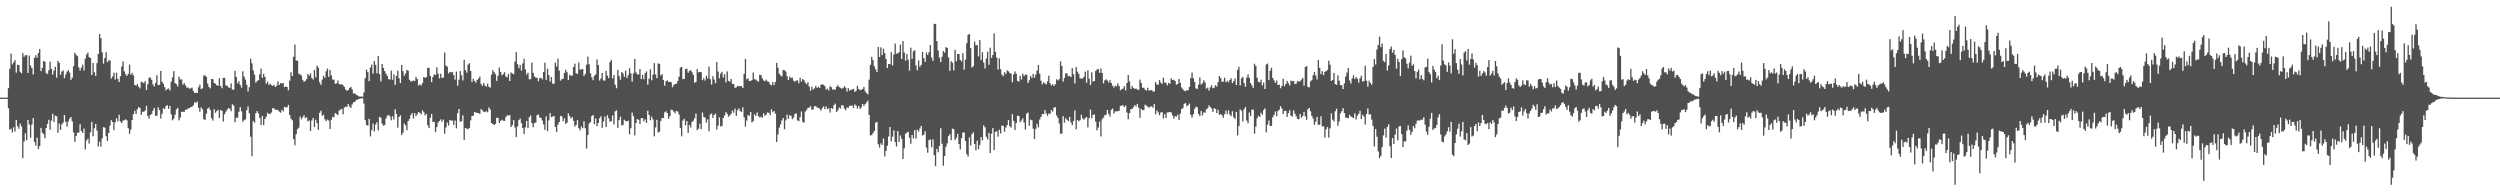 <svg xmlns="http://www.w3.org/2000/svg" width="1920" height="150"><path fill="#4f4f4f" d="M0 75h1v1H0zM1 75h1v1H1zM2 75h1v1H2zM3 75h1v1H3zM4 75h1v1H4zM5 75h1v1H5zM6 67.706h1v15.427H6zM7 52.899h1v46.706H7zM8 41.16h1v57.638H8zM9 49.471h1v52.204H9zM10 47.944h1v49.776H10zM11 46.143h1v54.919H11zM12 55.767h1v36.347H12zM13 49.722h1v47.269H13zM14 49.912h1v48.997H14zM15 55.092h1v39.817H15zM16 56.33h1v40.801H16zM17 40.8h1v80.68H17zM18 43.602h1v65.056H18zM19 42.474h1v59.869H19zM20 42.29h1v65.447H20zM21 56.005h1v36.155H21zM22 42.682h1v52.978H22zM23 50.311h1v55.505H23zM24 52.281h1v43.392H24zM25 57.202h1v33.49H25zM26 44.373h1v64.685H26zM27 42.318h1v69.59H27zM28 44.305h1v61.424H28zM29 40.7h1v73.857H29zM30 37.557h1v74.692H30zM31 54.643h1v43.584H31zM32 52.167h1v49.716H32zM33 46.859h1v56.146H33zM34 47.422h1v58.789H34zM35 56.104h1v42.259H35zM36 56.946h1v38.196H36zM37 53.936h1v38.052H37zM38 47.374h1v52.291H38zM39 52.835h1v39.805H39zM40 57.278h1v30.14H40zM41 54.224h1v39.506H41zM42 51.324h1v37.512H42zM43 59.605h1v29.68H43zM44 46.687h1v55.253H44zM45 48.308h1v46.562H45zM46 57.399h1v42.282H46zM47 54.945h1v40.54H47zM48 54.137h1v40.009H48zM49 60.061h1v28.256H49zM50 57.269h1v36.338H50zM51 54.964h1v42.33H51zM52 53.906h1v39.334H52zM53 55.719h1v35.47H53zM54 61.372h1v28.473H54zM55 59.653h1v33.63H55zM56 50.901h1v50.76H56zM57 40.498h1v68.396H57zM58 42.082h1v62.419H58zM59 43.149h1v58.821H59zM60 51.688h1v50.133H60zM61 54.238h1v41.163H61zM62 51.858h1v48.705H62zM63 49.644h1v52.474H63zM64 54.16h1v44.585H64zM65 45.058h1v69.753H65zM66 41.949h1v66.011H66zM67 40.343h1v66.136H67zM68 43.897h1v66.377H68zM69 44.536h1v57.034H69zM70 57.607h1v35.976H70zM71 48.404h1v56.315H71zM72 55.536h1v42.98H72zM73 58.264h1v36.901H73zM74 48.532h1v51.806H74zM75 41.421h1v71.083H75zM76 26.058h1v82.737H76zM77 29.35h1v83.353H77zM78 40.219h1v66.065H78zM79 48.843h1v48.826H79zM80 44.639h1v53.353H80zM81 40.091h1v64.461H81zM82 47.72h1v60.453H82zM83 46.371h1v55.786H83zM84 46.408h1v50.037H84zM85 60.297h1v31.996H85zM86 58.788h1v34.905H86zM87 55.753h1v44.244H87zM88 61.176h1v32.676H88zM89 55.84h1v34.916H89zM90 60.608h1v32.584H90zM91 62.975h1v25.143H91zM92 58.596h1v34.797H92zM93 51.107h1v43.415H93zM94 47.09h1v45.603H94zM95 54.847h1v37.434H95zM96 57.019h1v34.585H96zM97 58.408h1v33.992H97zM98 56.685h1v41.806H98zM99 49.596h1v53.246H99zM100 57.392h1v42.083H100zM101 55.895h1v36.333H101zM102 57.948h1v29.689H102zM103 65.218h1v19.892H103zM104 65.735h1v21.801H104zM105 64.613h1v19.357H105zM106 66.614h1v15.578H106zM107 67.902h1v15.042H107zM108 62.695h1v25.523H108zM109 63.284h1v22.559H109zM110 63.869h1v21.891H110zM111 62.331h1v22.614H111zM112 69.006h1v12.303H112zM113 64.666h1v24.333H113zM114 59.66h1v31.458H114zM115 59.548h1v28.718H115zM116 61.253h1v26.173H116zM117 64.835h1v20.096H117zM118 66.41h1v16.48H118zM119 63.574h1v25.324H119zM120 57.765h1v31.174H120zM121 65.314h1v17.102H121zM122 65.128h1v19.423H122zM123 54.458h1v36.635H123zM124 62.819h1v24.55H124zM125 64.288h1v18.892H125zM126 66.93h1v16.873H126zM127 69.386h1v12.126H127zM128 68.324h1v12.513H128zM129 67.941h1v15.686H129zM130 69.523h1v11.785H130zM131 62.704h1v25.058H131zM132 59.452h1v32.962H132zM133 54.616h1v36.475H133zM134 63.867h1v24.182H134zM135 64.62h1v19.355H135zM136 66.348h1v16.507H136zM137 58.832h1v33.598H137zM138 60.981h1v29.295H138zM139 61.029h1v24.873H139zM140 65.08h1v20.673H140zM141 63.794h1v22.168H141zM142 65.481h1v18.851H142zM143 67.348h1v16.887H143zM144 67.202h1v16.029H144zM145 68.072h1v15.015H145zM146 67.77h1v14.438H146zM147 67.236h1v14.829H147zM148 69.791h1v11.069H148zM149 71.455h1v6.99H149zM150 71.146h1v7.881H150zM151 71.372h1v6.59H151zM152 67.035h1v15.75H152zM153 65.046h1v20.767H153zM154 68.445h1v14.042H154zM155 67.82h1v16.18H155zM156 58.04h1v33.458H156zM157 57.864h1v34.353H157zM158 58.969h1v28.382H158zM159 64.14h1v19.293H159zM160 66.717h1v15.864H160zM161 67.822h1v16.768H161zM162 60.626h1v30.224H162zM163 60.816h1v31.811H163zM164 63.753h1v20.178H164zM165 64.366h1v22.213H165zM166 65.412h1v19.975H166zM167 65.993h1v18.334H167zM168 60.21h1v30.428H168zM169 65.964h1v18.565H169zM170 67.799h1v17.354H170zM171 59.789h1v33.541H171zM172 59.759h1v27.981H172zM173 65.627h1v20.192H173zM174 65.735h1v18.43H174zM175 67.104h1v15.857H175zM176 67.557h1v16.013H176zM177 64.009h1v21.444H177zM178 68.687h1v11.465H178zM179 68.935h1v12.154H179zM180 54.362h1v39.558H180zM181 59.145h1v31.389H181zM182 64h1v26.338H182zM183 62.354h1v23.454H183zM184 65.208h1v17.098H184zM185 67.316h1v18.196H185zM186 54.739h1v38.686H186zM187 58.85h1v33.472H187zM188 61.118h1v30.533H188zM189 65.06h1v19.609H189zM190 70.242h1v11.467H190zM191 66.9h1v20.108H191zM192 45.058h1v59.945H192zM193 48.635h1v71.353H193zM194 54h1v38.856H194zM195 57.351h1v36.938H195zM196 63.421h1v23.568H196zM197 62.331h1v22.964H197zM198 61.53h1v25.555H198zM199 57.056h1v33.488H199zM200 52.739h1v43.223H200zM201 59.731h1v29.274H201zM202 56.731h1v39.245H202zM203 59.019h1v32.41H203zM204 64.277h1v25.404H204zM205 62.629h1v24.005H205zM206 65.163h1v22.465H206zM207 64.199h1v23.14H207zM208 65.371h1v21.117H208zM209 66.021h1v17.038H209zM210 65.149h1v18.128H210zM211 66.886h1v17.42H211zM212 65.79h1v18.489H212zM213 62.569h1v22.101H213zM214 65.261h1v20.435H214zM215 63.799h1v22.742H215zM216 64.103h1v20.199H216zM217 63.787h1v21.801H217zM218 66.882h1v15.241H218zM219 66.376h1v16.081H219zM220 66.811h1v15.55H220zM221 69.303h1v11.273H221zM222 61.931h1v26.384H222zM223 55.524h1v35.617H223zM224 58.434h1v33.912H224zM225 43.559h1v63.28H225zM226 34.232h1v77.37H226zM227 46.436h1v56.558H227zM228 46.523h1v52.648H228zM229 56.667h1v41.417H229zM230 57.179h1v32.36H230zM231 58.07h1v33.557H231zM232 61.317h1v28.803H232zM233 62.954h1v25.537H233zM234 62.178h1v28.547H234zM235 60.814h1v29.316H235zM236 56.756h1v36.425H236zM237 58.17h1v34.356H237zM238 56.442h1v44.198H238zM239 59.93h1v32.635H239zM240 61.07h1v29.499H240zM241 53.753h1v43.729H241zM242 59.356h1v32.536H242zM243 50.414h1v44.06H243zM244 51.91h1v47.803H244zM245 63.238h1v23.399H245zM246 65.254h1v19.762H246zM247 61.134h1v27.796H247zM248 58.237h1v29.863H248zM249 59.772h1v31.877H249zM250 54.744h1v38.297H250zM251 52.645h1v39.192H251zM252 59.07h1v33.525H252zM253 53.705h1v45.379H253zM254 57.891h1v34.063H254zM255 61.054h1v28.702H255zM256 61.173h1v28.906H256zM257 64.284h1v22.531H257zM258 64.055h1v23.495H258zM259 61.812h1v26.548H259zM260 64.428h1v20.563H260zM261 65.018h1v19.171H261zM262 64.487h1v19.169H262zM263 65.552h1v22.264H263zM264 66.817h1v15.795H264zM265 68.804h1v13.138H265zM266 69.711h1v12.408H266zM267 69.074h1v10.849H267zM268 67.598h1v14.223H268zM269 66.673h1v16.283H269zM270 68.678h1v11.508H270zM271 71.832h1v6.77H271zM272 71.748h1v6.553H272zM273 72.672h1v4.298H273zM274 73.267h1v3.282H274zM275 73.924h1v2.115H275zM276 74.313h1v1.408H276zM277 74.032h1v1.508H277zM278 74.3h1v1.204H278zM279 70.999h1v8.588H279zM280 60.1h1v32.213H280zM281 53.497h1v42.531H281zM282 55.389h1v41.071H282zM283 62.29h1v28.988H283zM284 51.86h1v52.875H284zM285 49.633h1v50.423H285zM286 56.525h1v38.425H286zM287 46.875h1v54.04H287zM288 49.78h1v45.99H288zM289 56.314h1v37.601H289zM290 43.066h1v57.104H290zM291 56.9h1v32.872H291zM292 62.496h1v27.979H292zM293 49.226h1v45.756H293zM294 52.142h1v44.344H294zM295 54.636h1v41.353H295zM296 56.701h1v34.223H296zM297 58.319h1v30.41H297zM298 60.761h1v27.626H298zM299 61.139h1v28.244H299zM300 54.229h1v38.128H300zM301 61.267h1v27.951H301zM302 57.14h1v34.603H302zM303 65.302h1v18.588H303zM304 58.305h1v29.167H304zM305 54.234h1v43.79H305zM306 60.095h1v29.776H306zM307 63.753h1v24.813H307zM308 49.901h1v53.861H308zM309 54.613h1v47.395H309zM310 58.207h1v36.693H310zM311 56.417h1v39.902H311zM312 53.716h1v46.317H312zM313 54.272h1v38.723H313zM314 61.29h1v30.135H314zM315 62.501h1v25.903H315zM316 62.405h1v24.427H316zM317 61.75h1v29.236H317zM318 62.279h1v24.55H318zM319 59.065h1v30.105H319zM320 60.754h1v26.917H320zM321 65.712h1v20.316H321zM322 64.719h1v22.007H322zM323 65.643h1v22.22H323zM324 63.693h1v21.021H324zM325 59.12h1v27.098H325zM326 59.814h1v28.858H326zM327 59.228h1v28.272H327zM328 52.153h1v44.076H328zM329 52.032h1v46.39H329zM330 58.321h1v32.097H330zM331 63.05h1v24.507H331zM332 59.127h1v34.507H332zM333 57.072h1v36.395H333zM334 57.6h1v43.868H334zM335 51.627h1v46.008H335zM336 56.552h1v37.61H336zM337 60.143h1v32.795H337zM338 56.582h1v35.127H338zM339 59.898h1v33.607H339zM340 59.557h1v32.273H340zM341 40.324h1v62.364H341zM342 50.333h1v47.613H342zM343 51.212h1v42.845H343zM344 56.417h1v39.947H344zM345 55.252h1v36.869H345zM346 55.664h1v36.933H346zM347 55.259h1v37.356H347zM348 57.637h1v38.421H348zM349 61.109h1v31.392H349zM350 55.005h1v43.598H350zM351 65.797h1v21.158H351zM352 61.178h1v22.525H352zM353 54.524h1v39.039H353zM354 57.788h1v35.315H354zM355 61.777h1v26.846H355zM356 45.907h1v61.522H356zM357 53.863h1v44.445H357zM358 55.843h1v43.033H358zM359 49.608h1v49.673H359zM360 48.53h1v49.725H360zM361 54.54h1v37.947H361zM362 63.023h1v26.086H362zM363 60.411h1v28.494H363zM364 62.224h1v23.822H364zM365 63.492h1v22.971H365zM366 61.402h1v25.347H366zM367 60.338h1v26.468H367zM368 58.818h1v28.803H368zM369 64.49h1v19.249H369zM370 65.971h1v18.824H370zM371 63.675h1v22.186H371zM372 65.698h1v20.419H372zM373 66.605h1v18.721H373zM374 64.243h1v22.046H374zM375 66.545h1v15.912H375zM376 67.275h1v16.802H376zM377 57.406h1v37.057H377zM378 53.842h1v41.366H378zM379 55.426h1v40.579H379zM380 56.902h1v38.29H380zM381 62.086h1v28.38H381zM382 58.161h1v32.348H382zM383 51.89h1v42.506H383zM384 55.307h1v37.473H384zM385 57.88h1v34.056H385zM386 56.868h1v35.88H386zM387 55.483h1v37.384H387zM388 58.676h1v31.328H388zM389 59.441h1v29.107H389zM390 56.733h1v32.06H390zM391 62.215h1v26.201H391zM392 55.666h1v41.895H392zM393 56.44h1v39.638H393zM394 56.994h1v35.283H394zM395 47.314h1v50.558H395zM396 40.013h1v65.31H396zM397 49.244h1v47.89H397zM398 52.451h1v39.833H398zM399 49.883h1v41.151H399zM400 54.288h1v40.396H400zM401 48.683h1v49.599H401zM402 45.11h1v57.858H402zM403 53.286h1v44.511H403zM404 57.216h1v35.681H404zM405 55.865h1v42.6H405zM406 60.899h1v29.206H406zM407 60.825h1v27.915H407zM408 48.022h1v46.562H408zM409 55.939h1v41.751H409zM410 58.727h1v35.898H410zM411 59.619h1v34.39H411zM412 59.768h1v28.65H412zM413 62.384h1v25.537H413zM414 60.059h1v30.163H414zM415 59.761h1v30.831H415zM416 60.96h1v31.55H416zM417 55.291h1v40.279H417zM418 48.104h1v51.627H418zM419 61.338h1v28.041H419zM420 52.76h1v48.048H420zM421 57.651h1v34.868H421zM422 62.7h1v24.17H422zM423 59.184h1v30.893H423zM424 64.247h1v25.315H424zM425 64.318h1v24.662H425zM426 48.029h1v49.455H426zM427 51.07h1v50.213H427zM428 45.026h1v50.65H428zM429 54.213h1v39.506H429zM430 61.894h1v27.139H430zM431 60.766h1v28.631H431zM432 60.457h1v32.687H432zM433 55.971h1v34.958H433zM434 53.551h1v41.595H434zM435 55.476h1v38.743H435zM436 61.375h1v25.72H436zM437 57.433h1v31.703H437zM438 58.054h1v32.914H438zM439 58.038h1v31.913H439zM440 51.512h1v41.314H440zM441 48.91h1v48.297H441zM442 56.211h1v39.757H442zM443 56.845h1v35.454H443zM444 48.017h1v50.449H444zM445 53.558h1v46.606H445zM446 53.188h1v43.973H446zM447 52.993h1v45.459H447zM448 58.363h1v34.745H448zM449 56.77h1v41.742H449zM450 49.734h1v64.372H450zM451 43.494h1v60.254H451zM452 49.31h1v45.612H452zM453 56.332h1v37.471H453zM454 59.377h1v29.874H454zM455 61.642h1v26.603H455zM456 58.189h1v37.196H456zM457 57.204h1v33.841H457zM458 45.621h1v51.279H458zM459 49.924h1v44.559H459zM460 61.864h1v28.986H460zM461 60.267h1v29.1H461zM462 56.049h1v42.142H462zM463 61.752h1v31.534H463zM464 61.94h1v27.604H464zM465 54.433h1v43.168H465zM466 58.097h1v30.428H466zM467 59.99h1v30.785H467zM468 47.69h1v45.944H468zM469 45.975h1v46.967H469zM470 60.258h1v28.309H470zM471 57.58h1v37.97H471zM472 65.105h1v20.41H472zM473 67.77h1v16.99H473zM474 53.645h1v44.5H474zM475 58.271h1v34.001H475zM476 61.256h1v28.288H476zM477 55.296h1v41.041H477zM478 56.438h1v39.508H478zM479 59.049h1v32.966H479zM480 54.215h1v38.807H480zM481 60.015h1v33.172H481zM482 57.749h1v34.999H482zM483 52.386h1v50.73H483zM484 56.342h1v42.099H484zM485 62.656h1v23.825H485zM486 56.378h1v32.888H486zM487 45.229h1v58.686H487zM488 55.611h1v38.849H488zM489 57.113h1v34.335H489zM490 57.17h1v34.816H490zM491 53.057h1v42.172H491zM492 60.732h1v30.041H492zM493 57.571h1v33.101H493zM494 60.848h1v32.383H494zM495 56.181h1v35.541H495zM496 54.762h1v39.652H496zM497 65h1v20.041H497zM498 60.303h1v27.958H498zM499 53.151h1v39.164H499zM500 61.636h1v27.974H500zM501 57.289h1v34.374H501zM502 48.505h1v56.228H502zM503 57.209h1v40.684H503zM504 60.013h1v32.042H504zM505 48.676h1v53.136H505zM506 49.063h1v52.09H506zM507 57.96h1v34.921H507zM508 56.946h1v33.628H508zM509 61.496h1v29.181H509zM510 65.797h1v20.526H510zM511 62.414h1v23.097H511zM512 61.674h1v25.164H512zM513 62.965h1v28.27H513zM514 62.725h1v26.466H514zM515 63.251h1v20.948H515zM516 66.973h1v17.556H516zM517 65.305h1v20.526H517zM518 64.407h1v22.625H518zM519 64.371h1v20.758H519zM520 62.322h1v23.342H520zM521 58.907h1v29.071H521zM522 51.906h1v46.336H522zM523 51.462h1v53.264H523zM524 60.798h1v31.849H524zM525 60.548h1v30.687H525zM526 53.069h1v43.204H526zM527 52.732h1v40.295H527zM528 55.884h1v46.141H528zM529 54.552h1v41.472H529zM530 53.817h1v44.136H530zM531 55.492h1v38.21H531zM532 57.424h1v35.322H532zM533 63.526h1v27.368H533zM534 62.947h1v24.26H534zM535 53.02h1v46.976H535zM536 55.563h1v43.255H536zM537 55.193h1v39.778H537zM538 55.401h1v43.765H538zM539 61.606h1v24.795H539zM540 60.049h1v29.709H540zM541 61.858h1v28.464H541zM542 58.173h1v36.056H542zM543 60.187h1v31.531H543zM544 51.086h1v49.673H544zM545 60.846h1v27.137H545zM546 64.925h1v22.193H546zM547 58.482h1v32.097H547zM548 61.059h1v27.242H548zM549 63.835h1v23.477H549zM550 47.557h1v52.003H550zM551 54.955h1v41.547H551zM552 60.233h1v29.954H552zM553 56.57h1v40.552H553zM554 55.112h1v41.529H554zM555 59.544h1v31.012H555zM556 57.001h1v31.721H556zM557 63.35h1v22.79H557zM558 54.817h1v32.57H558zM559 62.105h1v27.498H559zM560 62.72h1v25.988H560zM561 60.656h1v26.853H561zM562 64.426h1v20.488H562zM563 64.545h1v22.042H563zM564 67.49h1v15.937H564zM565 67.065h1v21.969H565zM566 65.788h1v18.773H566zM567 66.357h1v16.876H567zM568 66.119h1v19.194H568zM569 66.225h1v19.677H569zM570 67.589h1v14.898H570zM571 56.662h1v33.522H571zM572 45.204h1v51.991H572zM573 60.862h1v31.666H573zM574 60.162h1v28.13H574zM575 62.162h1v26.938H575zM576 62.251h1v23.811H576zM577 61.475h1v32.593H577zM578 55.698h1v37.283H578zM579 60.757h1v27.089H579zM580 61.196h1v27.725H580zM581 62.05h1v24.36H581zM582 62.764h1v26.443H582zM583 57.365h1v32.911H583zM584 57.729h1v31.918H584zM585 60.189h1v30.224H585zM586 61.794h1v25.189H586zM587 62.338h1v26.585H587zM588 61.21h1v26.814H588zM589 62.579h1v23.811H589zM590 62.938h1v23.703H590zM591 64.803h1v23.612H591zM592 65.522h1v18.492H592zM593 62.988h1v23.241H593zM594 65.325h1v19.904H594zM595 62.865h1v24.45H595zM596 48.28h1v60.838H596zM597 52.039h1v51.165H597zM598 56.58h1v41.433H598zM599 57.919h1v37.578H599zM600 58.662h1v33.818H600zM601 53.773h1v36.83H601zM602 53.893h1v45.374H602zM603 54.922h1v37.562H603zM604 58.58h1v29.469H604zM605 61.418h1v29.908H605zM606 58.701h1v29.757H606zM607 59.935h1v29.059H607zM608 59.523h1v31.964H608zM609 61.956h1v28.352H609zM610 62.686h1v24.921H610zM611 61.949h1v25.068H611zM612 61.709h1v30.742H612zM613 63.938h1v29.16H613zM614 59.711h1v30.295H614zM615 62.666h1v22.925H615zM616 60.667h1v32.815H616zM617 61.642h1v32.669H617zM618 63.565h1v22.106H618zM619 64.655h1v19.751H619zM620 63.171h1v19.725H620zM621 66.518h1v16.068H621zM622 69.624h1v11.952H622zM623 66.534h1v17.713H623zM624 68.82h1v15.267H624zM625 67.841h1v13.832H625zM626 65.966h1v15.553H626zM627 67.513h1v15.081H627zM628 66.582h1v16.242H628zM629 67.589h1v15.905H629zM630 65.067h1v19.94H630zM631 64.744h1v18.46H631zM632 65.151h1v16.503H632zM633 66.126h1v17.748H633zM634 68.804h1v12.923H634zM635 68.042h1v15.841H635zM636 69.47h1v13.66H636zM637 66.275h1v20.174H637zM638 67.026h1v15.919H638zM639 68.79h1v14.795H639zM640 68.662h1v12.06H640zM641 68.736h1v10.81H641zM642 66.531h1v19.529H642zM643 65.54h1v19.149H643zM644 66.891h1v15.681H644zM645 67.415h1v15.924H645zM646 68.115h1v12.646H646zM647 67.71h1v13.41H647zM648 66.229h1v17.192H648zM649 67.3h1v17.402H649zM650 70.361h1v12.193H650zM651 67.662h1v15.193H651zM652 69.592h1v11.593H652zM653 68.971h1v12.38H653zM654 68.729h1v12.218H654zM655 68.207h1v14.724H655zM656 70.546h1v9.638H656zM657 69.674h1v11.488H657zM658 65.9h1v17.45H658zM659 68.326h1v13.017H659zM660 69.232h1v14.367H660zM661 68.946h1v13.543H661zM662 68.392h1v11.408H662zM663 66.767h1v14.669H663zM664 70.077h1v9.86H664zM665 71.521h1v7.16H665zM666 72.514h1v4.809H666zM667 61.203h1v27.073H667zM668 49.812h1v54.273H668zM669 43.689h1v60.009H669zM670 46.257h1v56.006H670zM671 50.896h1v49.675H671zM672 53.185h1v41.142H672zM673 55.389h1v38.139H673zM674 36.099h1v74.662H674zM675 43.794h1v69.492H675zM676 36.404h1v73.651H676zM677 42.35h1v68.963H677zM678 37.349h1v69.036H678zM679 40.821h1v79.302H679zM680 45.337h1v70.458H680zM681 52.222h1v59.723H681zM682 49.159h1v55.633H682zM683 49.329h1v48.183H683zM684 40.031h1v68.528H684zM685 50.249h1v54.699H685zM686 41.917h1v58.233H686zM687 33.497h1v75.621H687zM688 41.235h1v71.305H688zM689 41.011h1v59.62H689zM690 40.134h1v68.901H690zM691 34.248h1v69.814H691zM692 45.259h1v61.328H692zM693 31.492h1v90.668H693zM694 40.338h1v73.562H694zM695 46.571h1v56.203H695zM696 41.492h1v60.325H696zM697 45.875h1v55.289H697zM698 54.215h1v51.632H698zM699 36.614h1v73.772H699zM700 45.147h1v58.54H700zM701 39.455h1v66.885H701zM702 38.507h1v61.458H702zM703 50.244h1v56.276H703zM704 53.973h1v45.658H704zM705 46.41h1v54.653H705zM706 51.281h1v47.501H706zM707 49.839h1v46.937H707zM708 39.857h1v64.179H708zM709 44.643h1v58.782H709zM710 47.479h1v53.321H710zM711 40.233h1v73.136H711zM712 42.208h1v75.084H712zM713 40.084h1v67.535H713zM714 34.625h1v72.472H714zM715 44.142h1v68.952H715zM716 46.779h1v60.32H716zM717 18.224h1v100.973H717zM718 18.505h1v109.094H718zM719 31.615h1v82.767H719zM720 38.683h1v78.256H720zM721 44.186h1v68.016H721zM722 47.71h1v50.723H722zM723 43.556h1v66.876H723zM724 39.178h1v88.128H724zM725 40.418h1v79.384H725zM726 36.143h1v76.61H726zM727 36.85h1v73.234H727zM728 44.087h1v60.481H728zM729 54.444h1v48.631H729zM730 47.024h1v60.632H730zM731 48.138h1v50.623H731zM732 54.002h1v45.28H732zM733 38.221h1v69.409H733zM734 47.028h1v58.844H734zM735 41.476h1v61.224H735zM736 41.531h1v69.107H736zM737 46.088h1v68.712H737zM738 47.198h1v58.986H738zM739 40.805h1v61.087H739zM740 53.49h1v48.199H740zM741 45.774h1v62.445H741zM742 33.202h1v85.26H742zM743 26.795h1v93.445H743zM744 26.065h1v79.446H744zM745 36.969h1v74.804H745zM746 51.931h1v51.074H746zM747 50.901h1v50.678H747zM748 31.883h1v78.695H748zM749 34.836h1v80.627H749zM750 34.568h1v73.461H750zM751 43.325h1v71.369H751zM752 30.65h1v80.654H752zM753 46.117h1v59.146H753zM754 40.16h1v67.608H754zM755 48.029h1v48.16H755zM756 52.597h1v45.207H756zM757 44.888h1v60.153H757zM758 39.679h1v67.377H758zM759 49.75h1v52.298H759zM760 36.598h1v80.934H760zM761 44.449h1v58.247H761zM762 42.222h1v56.155H762zM763 25.628h1v89.613H763zM764 39.729h1v61.62H764zM765 44.174h1v56.512H765zM766 53.38h1v51.595H766zM767 44.817h1v54.843H767zM768 53.105h1v49.373H768zM769 57.232h1v39.171H769zM770 58.514h1v38.146H770zM771 55.465h1v45.761H771zM772 56.948h1v41.051H772zM773 54.044h1v42.042H773zM774 54.762h1v37.434H774zM775 55.916h1v40.991H775zM776 56.593h1v41.424H776zM777 63.174h1v24.555H777zM778 57.113h1v35.763H778zM779 54.829h1v44.949H779zM780 56.662h1v37.926H780zM781 62.103h1v26.77H781zM782 62.75h1v26.276H782zM783 58.255h1v35.564H783zM784 61.029h1v31.518H784zM785 56.637h1v34.198H785zM786 58.438h1v35.617H786zM787 57.225h1v42.273H787zM788 57.465h1v29.883H788zM789 63.787h1v22.589H789zM790 61.718h1v34.793H790zM791 58.369h1v33.495H791zM792 59.953h1v32.412H792zM793 56.74h1v42.019H793zM794 59.702h1v47.176H794zM795 57.2h1v41.733H795zM796 54.174h1v40.826H796zM797 49.919h1v47.869H797zM798 56.628h1v35.159H798zM799 61.956h1v27.858H799zM800 64.842h1v22.783H800zM801 63.123h1v24.491H801zM802 64.142h1v20.382H802zM803 64.796h1v22.342H803zM804 62.517h1v26.4H804zM805 58.106h1v29.059H805zM806 64.021h1v23.449H806zM807 65.565h1v18.851H807zM808 64.684h1v21.032H808zM809 66.01h1v16.615H809zM810 64.632h1v17.681H810zM811 60.924h1v27.782H811zM812 61.789h1v28.666H812zM813 60.759h1v34.015H813zM814 47.127h1v55.463H814zM815 50.624h1v52.104H815zM816 62.622h1v26.615H816zM817 59.743h1v34.434H817zM818 56.207h1v34.605H818zM819 56.529h1v35.502H819zM820 58.635h1v34.379H820zM821 58.232h1v31.55H821zM822 59.221h1v34.82H822zM823 52.279h1v43.937H823zM824 56.978h1v35.953H824zM825 64.105h1v20.783H825zM826 51.482h1v47.919H826zM827 55.051h1v37.102H827zM828 56.715h1v36.45H828zM829 60.095h1v32.227H829zM830 60.379h1v27.791H830zM831 60.274h1v30.616H831zM832 58.974h1v32.987H832zM833 55.046h1v35.605H833zM834 63.604h1v26.194H834zM835 54.021h1v43.852H835zM836 60.434h1v30.385H836zM837 65.263h1v18.901H837zM838 55.492h1v35.404H838zM839 62.688h1v25.541H839zM840 62.203h1v25.683H840zM841 54.515h1v38.949H841zM842 53.421h1v46.686H842zM843 52.986h1v45.022H843zM844 55.909h1v37.425H844zM845 52.602h1v52.216H845zM846 56.039h1v35.518H846zM847 64.048h1v26.278H847zM848 61.684h1v26.871H848zM849 60.862h1v27.095H849zM850 61.89h1v22.543H850zM851 63.467h1v23.951H851zM852 61.597h1v27.977H852zM853 63.812h1v20.467H853zM854 65.799h1v17.604H854zM855 67.259h1v20.007H855zM856 65.746h1v19.851H856zM857 66.417h1v19.107H857zM858 64.021h1v21.403H858zM859 66.069h1v18.979H859zM860 69.319h1v12.147H860zM861 68.516h1v12.559H861zM862 67.987h1v12.907H862zM863 66.213h1v16.162H863zM864 69.434h1v11.602H864zM865 63.762h1v22.644H865zM866 57.525h1v34.056H866zM867 62.512h1v24.356H867zM868 68.307h1v15.642H868zM869 66.055h1v17.578H869zM870 67.582h1v14.791H870zM871 68.241h1v12.467H871zM872 67.95h1v13.802H872zM873 68.811h1v10.975H873zM874 68.978h1v13.733H874zM875 61.123h1v29.38H875zM876 63.721h1v19.831H876zM877 67.41h1v17.283H877zM878 67.348h1v17.073H878zM879 68.921h1v11.398H879zM880 69.605h1v11.54H880zM881 67.381h1v14.605H881zM882 69.5h1v13.28H882zM883 69.37h1v12.323H883zM884 69.109h1v12.639H884zM885 70.29h1v12.445H885zM886 70.287h1v9.645H886zM887 63.039h1v24.765H887zM888 64.902h1v19.904H888zM889 65.016h1v21.328H889zM890 61.514h1v26.99H890zM891 63.329h1v23.092H891zM892 64.355h1v21.749H892zM893 59.576h1v31.373H893zM894 63.334h1v24.367H894zM895 63.682h1v26.967H895zM896 65.54h1v20.815H896zM897 63.618h1v22.644H897zM898 64.357h1v21.65H898zM899 60.125h1v26.23H899zM900 61.45h1v27.24H900zM901 61.228h1v29.851H901zM902 62.256h1v26.954H902zM903 64.984h1v24.688H903zM904 64.476h1v23.575H904zM905 60.603h1v31.607H905zM906 63.634h1v23.685H906zM907 67.17h1v16.606H907zM908 68.486h1v14.566H908zM909 69.704h1v9.911H909zM910 70.111h1v9.071H910zM911 69.189h1v12.442H911zM912 69.395h1v11.35H912zM913 66.749h1v12.879H913zM914 59.96h1v28.254H914zM915 55.676h1v34.642H915zM916 60.075h1v27.729H916zM917 62.968h1v20.748H917zM918 67.795h1v14.141H918zM919 68.427h1v14.008H919zM920 64.993h1v22.543H920zM921 59.45h1v29.682H921zM922 64.874h1v20.346H922zM923 63.94h1v24.706H923zM924 61.679h1v24.63H924zM925 63.297h1v23.301H925zM926 68.047h1v15.979H926zM927 67.294h1v15.924H927zM928 69.603h1v11.291H928zM929 67.053h1v15.177H929zM930 65.524h1v17.794H930zM931 67.756h1v18.144H931zM932 67.31h1v15.77H932zM933 65.364h1v18.322H933zM934 66.438h1v20.417H934zM935 63.048h1v21.291H935zM936 58.36h1v29.837H936zM937 59.992h1v27.553H937zM938 62.789h1v25.743H938zM939 62.579h1v27.849H939zM940 59.697h1v28.064H940zM941 63.199h1v21.666H941zM942 62.061h1v25.615H942zM943 63.197h1v21.566H943zM944 61.496h1v26.45H944zM945 60.107h1v29.055H945zM946 63.796h1v21.632H946zM947 62.32h1v27.764H947zM948 60.271h1v31.08H948zM949 65.284h1v20.696H949zM950 53.602h1v50.46H950zM951 51.302h1v45.548H951zM952 65.648h1v18.441H952zM953 60.168h1v24.912H953zM954 59.093h1v34.193H954zM955 63.796h1v20.126H955zM956 66.664h1v15.562H956zM957 59.649h1v32.976H957zM958 57.124h1v37.608H958zM959 59.834h1v26.617H959zM960 63.73h1v25.415H960zM961 65.568h1v18.682H961zM962 67.49h1v16.75H962zM963 49.015h1v53.642H963zM964 50.743h1v46.487H964zM965 59.626h1v31.268H965zM966 62.805h1v26.104H966zM967 63.229h1v26.603H967zM968 61.198h1v25.367H968zM969 65.611h1v22.499H969zM970 63.462h1v21.089H970zM971 68.365h1v14.852H971zM972 49.585h1v52.097H972zM973 48.814h1v46.926H973zM974 61.482h1v31.083H974zM975 54.293h1v42.367H975zM976 52.08h1v44.614H976zM977 59.8h1v30.327H977zM978 61.734h1v26.523H978zM979 63.634h1v21.948H979zM980 61.787h1v27.404H980zM981 65.206h1v20.023H981zM982 65.005h1v19.226H982zM983 67.722h1v13.914H983zM984 65.973h1v17.407H984zM985 60.516h1v27.038H985zM986 66.195h1v18.949H986zM987 64.462h1v20.682H987zM988 62.105h1v27.725H988zM989 63.913h1v22.95H989zM990 65.648h1v19H990zM991 61.91h1v26.947H991zM992 62.421h1v27.059H992zM993 62.231h1v22.568H993zM994 64.588h1v22.749H994zM995 64.279h1v24.992H995zM996 62.164h1v29.114H996zM997 62.725h1v28.915H997zM998 62.395h1v25.15H998zM999 61.125h1v29.171H999zM1000 59.85h1v29.231H1000zM1001 65.703h1v20.224H1001zM1002 51.471h1v37.91H1002zM1003 50.674h1v41.357H1003zM1004 66.689h1v17.18H1004zM1005 67.12h1v15.821H1005zM1006 62.498h1v23.021H1006zM1007 61.576h1v27.469H1007zM1008 57.85h1v33.186H1008zM1009 55.314h1v40.54H1009zM1010 57.962h1v35.454H1010zM1011 61.015h1v28.718H1011zM1012 46.163h1v49.748H1012zM1013 52.091h1v43.635H1013zM1014 56.941h1v32.337H1014zM1015 54.62h1v42.499H1015zM1016 57.751h1v39.236H1016zM1017 55.209h1v50.446H1017zM1018 54.609h1v44.743H1018zM1019 53.714h1v43.836H1019zM1020 46.593h1v59.133H1020zM1021 49.651h1v48.981H1021zM1022 62.196h1v24.818H1022zM1023 61.459h1v30.426H1023zM1024 56.085h1v37.274H1024zM1025 64.593h1v20.863H1025zM1026 65.142h1v18.359H1026zM1027 57.827h1v38.739H1027zM1028 61.972h1v31.248H1028zM1029 65.309h1v21.719H1029zM1030 65.479h1v19.87H1030zM1031 68.397h1v14.594H1031zM1032 64.002h1v22.811H1032zM1033 58.841h1v31.483H1033zM1034 55.682h1v34.765H1034zM1035 52.21h1v38.599H1035zM1036 61.798h1v26.354H1036zM1037 64.096h1v25.39H1037zM1038 60.217h1v29.794H1038zM1039 57.848h1v32.85H1039zM1040 60.713h1v26.333H1040zM1041 59.081h1v32.733H1041zM1042 60.496h1v28.313H1042zM1043 63.467h1v23.923H1043zM1044 60.093h1v24.987H1044zM1045 58.237h1v33.209H1045zM1046 62.535h1v25.683H1046zM1047 62.434h1v27.075H1047zM1048 50.436h1v45.283H1048zM1049 61.91h1v25.683H1049zM1050 66.575h1v16.718H1050zM1051 61.935h1v25.958H1051zM1052 63.714h1v24.079H1052zM1053 65.099h1v26.83H1053zM1054 51.416h1v45.26H1054zM1055 45.255h1v67.249H1055zM1056 49.601h1v49.474H1056zM1057 37.944h1v67.02H1057zM1058 34.497h1v81.753H1058zM1059 28.033h1v93.42H1059zM1060 36.214h1v83.504H1060zM1061 33.49h1v79.535H1061zM1062 46.694h1v57.267H1062zM1063 47.742h1v51.032H1063zM1064 41.48h1v64.264H1064zM1065 54.126h1v43.408H1065zM1066 50.237h1v45.276H1066zM1067 37.66h1v74.678H1067zM1068 35.747h1v85.594H1068zM1069 40.501h1v65.514H1069zM1070 38.244h1v72.277H1070zM1071 42.197h1v61.099H1071zM1072 52.684h1v46.033H1072zM1073 45.103h1v62.671H1073zM1074 47.575h1v49.517H1074zM1075 58.434h1v38.286H1075zM1076 45.428h1v57.585H1076zM1077 38.718h1v74.225H1077zM1078 44.014h1v64.562H1078zM1079 44.724h1v63.861H1079zM1080 48.944h1v51.38H1080zM1081 52.51h1v43.779H1081zM1082 48.129h1v51.568H1082zM1083 42.755h1v60.838H1083zM1084 50.535h1v50.739H1084zM1085 49.425h1v47.37H1085zM1086 54.579h1v43.941H1086zM1087 60.205h1v34.933H1087zM1088 55.119h1v37.503H1088zM1089 53.4h1v39.068H1089zM1090 60.933h1v31.659H1090zM1091 57.69h1v34.191H1091zM1092 60.546h1v31.314H1092zM1093 61.642h1v28.389H1093zM1094 51.766h1v43.93H1094zM1095 51.402h1v49.7H1095zM1096 45.01h1v58.508H1096zM1097 55.364h1v42H1097zM1098 56.985h1v34.227H1098zM1099 63.316h1v23.44H1099zM1100 50.624h1v49.22H1100zM1101 53.416h1v45.221H1101zM1102 55.309h1v42.939H1102zM1103 60.166h1v35.805H1103zM1104 58.058h1v32.065H1104zM1105 61.565h1v26.091H1105zM1106 50.313h1v52.985H1106zM1107 33.978h1v74.768H1107zM1108 46.607h1v62.685H1108zM1109 49.368h1v55.427H1109zM1110 50.288h1v52.948H1110zM1111 55.195h1v45.715H1111zM1112 47.905h1v49.808H1112zM1113 50.4h1v50.73H1113zM1114 56.38h1v37.221H1114zM1115 30.18h1v88.599H1115zM1116 41.286h1v78.684H1116zM1117 37.775h1v72.083H1117zM1118 48.493h1v54.665H1118zM1119 53.499h1v45.342H1119zM1120 56.662h1v38.35H1120zM1121 45.344h1v59.492H1121zM1122 49.567h1v51.332H1122zM1123 57.925h1v35.722H1123zM1124 40.391h1v66.683H1124zM1125 39.331h1v68.444H1125zM1126 46.39h1v55.859H1126zM1127 37.578h1v73.77H1127zM1128 49.715h1v60.591H1128zM1129 45.38h1v52.236H1129zM1130 41.075h1v63.717H1130zM1131 45.607h1v58.531H1131zM1132 51.849h1v44.896H1132zM1133 48.205h1v46.917H1133zM1134 50.066h1v50.712H1134zM1135 58.855h1v35.127H1135zM1136 54.362h1v42.451H1136zM1137 58.26h1v36.23H1137zM1138 56.367h1v31.877H1138zM1139 54.579h1v37.585H1139zM1140 55.643h1v39.288H1140zM1141 58.109h1v37.313H1141zM1142 51.533h1v42.866H1142zM1143 46.143h1v53.033H1143zM1144 58.072h1v35.901H1144zM1145 56.461h1v38.787H1145zM1146 54.362h1v37.787H1146zM1147 57.964h1v36.084H1147zM1148 46.825h1v58.499H1148zM1149 50.862h1v52.36H1149zM1150 56.401h1v38.927H1150zM1151 58.857h1v32.087H1151zM1152 60.326h1v30.03H1152zM1153 65.034h1v19.883H1153zM1154 64.073h1v21.003H1154zM1155 63.132h1v19.753H1155zM1156 69.161h1v11.886H1156zM1157 63.867h1v19.007H1157zM1158 60.162h1v27.068H1158zM1159 63.322h1v23.278H1159zM1160 65.257h1v17.457H1160zM1161 67.655h1v16.901H1161zM1162 68.102h1v13.724H1162zM1163 63.046h1v26.361H1163zM1164 60.162h1v32.797H1164zM1165 61.272h1v28.464H1165zM1166 65.607h1v20.433H1166zM1167 66.799h1v18.773H1167zM1168 65.63h1v16.818H1168zM1169 61.702h1v27.073H1169zM1170 64.742h1v20.755H1170zM1171 65.378h1v18.331H1171zM1172 61.601h1v25.427H1172zM1173 61.828h1v29.318H1173zM1174 66.634h1v20.472H1174zM1175 64.41h1v20.762H1175zM1176 65.923h1v17.496H1176zM1177 68.589h1v11.824H1177zM1178 66.172h1v15.624H1178zM1179 68.001h1v16.384H1179zM1180 67.55h1v12.593H1180zM1181 61.015h1v28.867H1181zM1182 60.58h1v28.922H1182zM1183 60.841h1v25.928H1183zM1184 63.476h1v23.04H1184zM1185 66.291h1v17.588H1185zM1186 67.573h1v14.015H1186zM1187 63.075h1v24.884H1187zM1188 60.072h1v27.031H1188zM1189 63.487h1v23.555H1189zM1190 64.982h1v19.215H1190zM1191 64.476h1v21.115H1191zM1192 67.001h1v16.352H1192zM1193 64.016h1v19.089H1193zM1194 66.884h1v14.118H1194zM1195 61.787h1v21.978H1195zM1196 66.083h1v17.063H1196zM1197 67.248h1v14.965H1197zM1198 68.237h1v12.499H1198zM1199 71.134h1v7.899H1199zM1200 72.025h1v6.409H1200zM1201 69.061h1v10.883H1201zM1202 65.616h1v16.475H1202zM1203 66.669h1v17.693H1203zM1204 69.63h1v11.227H1204zM1205 66.985h1v18.764H1205zM1206 60.468h1v28.036H1206zM1207 60.782h1v28.835H1207zM1208 63.281h1v23.6H1208zM1209 65.68h1v17.494H1209zM1210 68.752h1v13.447H1210zM1211 65.685h1v19.295H1211zM1212 56.026h1v37.382H1212zM1213 55.845h1v36.532H1213zM1214 61.05h1v25.61H1214zM1215 65.037h1v18.791H1215zM1216 65.758h1v17.45H1216zM1217 63.327h1v22.277H1217zM1218 63.238h1v26.581H1218zM1219 66.405h1v18.254H1219zM1220 65.316h1v17.452H1220zM1221 61.679h1v24.981H1221zM1222 60.507h1v26.83H1222zM1223 66.538h1v17.279H1223zM1224 65.208h1v19.599H1224zM1225 69.379h1v12.085H1225zM1226 68.546h1v12.715H1226zM1227 66.405h1v17.102H1227zM1228 70.159h1v9.696H1228zM1229 70.006h1v12.415H1229zM1230 62.453h1v26.956H1230zM1231 59.033h1v30.114H1231zM1232 61.821h1v23.994H1232zM1233 64.977h1v21.794H1233zM1234 65.582h1v19.478H1234zM1235 67.516h1v15.351H1235zM1236 61.752h1v27.217H1236zM1237 61.707h1v25.406H1237zM1238 65.137h1v19.844H1238zM1239 66.605h1v15.669H1239zM1240 69.024h1v11.543H1240zM1241 67.857h1v13.639H1241zM1242 36.443h1v76.631H1242zM1243 37.006h1v67.31H1243zM1244 42.918h1v56.491H1244zM1245 61.21h1v31.959H1245zM1246 60.896h1v25.981H1246zM1247 66.142h1v19.492H1247zM1248 65.149h1v18.519H1248zM1249 61.906h1v25.777H1249zM1250 60.807h1v25.811H1250zM1251 61.482h1v26.612H1251zM1252 52.879h1v38.322H1252zM1253 59.301h1v30.146H1253zM1254 62.034h1v27.036H1254zM1255 61.203h1v32.884H1255zM1256 61.574h1v28.661H1256zM1257 63.918h1v21.689H1257zM1258 61.068h1v28.112H1258zM1259 59.903h1v27.874H1259zM1260 58.058h1v38.73H1260zM1261 54.737h1v39.705H1261zM1262 56.319h1v36.368H1262zM1263 57.541h1v37.89H1263zM1264 52.993h1v40.254H1264zM1265 57.928h1v33.644H1265zM1266 60.187h1v31.373H1266zM1267 64.254h1v27.986H1267zM1268 65.35h1v20.378H1268zM1269 65.682h1v19.785H1269zM1270 66.57h1v18.677H1270zM1271 66.266h1v19.54H1271zM1272 62.739h1v21.925H1272zM1273 61.308h1v25.473H1273zM1274 60.475h1v31.115H1274zM1275 57.802h1v37.329H1275zM1276 52.625h1v46.77H1276zM1277 51.377h1v43.74H1277zM1278 55.538h1v39.414H1278zM1279 55.49h1v43.532H1279zM1280 57.079h1v39.064H1280zM1281 52.572h1v50.623H1281zM1282 54.339h1v44.39H1282zM1283 52.194h1v51.971H1283zM1284 54.934h1v42.863H1284zM1285 54.231h1v42.669H1285zM1286 59.665h1v34.946H1286zM1287 57.774h1v35.928H1287zM1288 57.475h1v34.61H1288zM1289 59.058h1v32.763H1289zM1290 60.631h1v25.713H1290zM1291 64.272h1v20.362H1291zM1292 65.43h1v18.833H1292zM1293 66.405h1v17.567H1293zM1294 65.321h1v20.767H1294zM1295 67.335h1v16.867H1295zM1296 70.042h1v9.084H1296zM1297 71.086h1v7.704H1297zM1298 71.294h1v6.42H1298zM1299 72.276h1v5.702H1299zM1300 72.491h1v4.674H1300zM1301 73.304h1v3.239H1301zM1302 73.817h1v2.509H1302zM1303 74.009h1v1.893H1303zM1304 74.265h1v1.611H1304zM1305 67.696h1v14.749H1305zM1306 56.948h1v37.89H1306zM1307 56.426h1v34.381H1307zM1308 62.645h1v26.427H1308zM1309 60.702h1v27.242H1309zM1310 56.884h1v42.326H1310zM1311 54.694h1v41.426H1311zM1312 57.781h1v39.327H1312zM1313 54.147h1v42.527H1313zM1314 58.612h1v34.498H1314zM1315 57.941h1v33.964H1315zM1316 56.316h1v37.132H1316zM1317 59.768h1v29.361H1317zM1318 62.464h1v26.606H1318zM1319 54.391h1v43.037H1319zM1320 55.987h1v45.631H1320zM1321 57.774h1v30.872H1321zM1322 54.563h1v39.815H1322zM1323 56.637h1v40.185H1323zM1324 55.101h1v36.693H1324zM1325 61.544h1v26.537H1325zM1326 54.643h1v32.966H1326zM1327 54.362h1v39.741H1327zM1328 57.024h1v34.454H1328zM1329 65.998h1v17.398H1329zM1330 57.507h1v32.303H1330zM1331 52.153h1v41.604H1331zM1332 58.585h1v31.646H1332zM1333 58.115h1v30.682H1333zM1334 57.101h1v42.229H1334zM1335 54.98h1v42.605H1335zM1336 57.52h1v37.263H1336zM1337 48.026h1v51.751H1337zM1338 54.362h1v40.222H1338zM1339 58.836h1v36.974H1339zM1340 58.617h1v30.785H1340zM1341 61.176h1v25.033H1341zM1342 61.114h1v29.316H1342zM1343 61.874h1v27.64H1343zM1344 59.322h1v31.689H1344zM1345 63.666h1v22.811H1345zM1346 64.492h1v20.792H1346zM1347 65.046h1v20.652H1347zM1348 61.347h1v29.407H1348zM1349 66.106h1v18.613H1349zM1350 62.281h1v24.024H1350zM1351 64.739h1v22.051H1351zM1352 65.79h1v20.771H1352zM1353 61.871h1v28.364H1353zM1354 48.452h1v55.686H1354zM1355 52.847h1v45.045H1355zM1356 60.96h1v26.951H1356zM1357 59.525h1v31.398H1357zM1358 53.792h1v46.056H1358zM1359 56.385h1v39.549H1359zM1360 55.499h1v39.146H1360zM1361 56.575h1v42.937H1361zM1362 52.556h1v39.835H1362zM1363 56.495h1v35.23H1363zM1364 55.68h1v38.643H1364zM1365 64.066h1v25.512H1365zM1366 57.314h1v35.64H1366zM1367 49.162h1v52.007H1367zM1368 52.009h1v48.306H1368zM1369 57.539h1v35.546H1369zM1370 53.213h1v40.902H1370zM1371 54.543h1v39.746H1371zM1372 57.596h1v39.435H1372zM1373 60.656h1v27.274H1373zM1374 56.877h1v35.782H1374zM1375 53.302h1v53.202H1375zM1376 50.931h1v48.254H1376zM1377 65.561h1v18.995H1377zM1378 62.608h1v29.229H1378zM1379 58.019h1v36.027H1379zM1380 56.744h1v34.61H1380zM1381 63.92h1v28.226H1381zM1382 56.889h1v40.316H1382zM1383 56.9h1v39.957H1383zM1384 61.098h1v28.993H1384zM1385 53.137h1v43.461H1385zM1386 54.868h1v38.759H1386zM1387 60.642h1v26.699H1387zM1388 59.278h1v29.581H1388zM1389 61.711h1v26.21H1389zM1390 63.448h1v22.797H1390zM1391 62.631h1v25.908H1391zM1392 60.832h1v26.91H1392zM1393 58.131h1v34.271H1393zM1394 64.565h1v25.718H1394zM1395 63.613h1v24.878H1395zM1396 63.084h1v22.598H1396zM1397 67.859h1v14.488H1397zM1398 64.671h1v20.689H1398zM1399 66.236h1v18.565H1399zM1400 67.023h1v16.999H1400zM1401 68.337h1v13.836H1401zM1402 64.588h1v21.334H1402zM1403 62.283h1v27.432H1403zM1404 64.792h1v20.783H1404zM1405 64.362h1v20.295H1405zM1406 64.291h1v24.223H1406zM1407 67.348h1v16.757H1407zM1408 63.746h1v21.392H1408zM1409 60.283h1v28.597H1409zM1410 64.856h1v20.064H1410zM1411 66.678h1v16.94H1411zM1412 65.291h1v19.485H1412zM1413 66.49h1v16.079H1413zM1414 67.378h1v15.695H1414zM1415 66.092h1v22.477H1415zM1416 66.856h1v17.826H1416zM1417 66.383h1v18.032H1417zM1418 63.032h1v18.977H1418zM1419 66.861h1v18.336H1419zM1420 66.227h1v18.817H1420zM1421 65.698h1v19.458H1421zM1422 66.275h1v17.62H1422zM1423 68.516h1v13.914H1423zM1424 64.712h1v19.746H1424zM1425 65.488h1v17.933H1425zM1426 66.55h1v16.828H1426zM1427 56.685h1v30.533H1427zM1428 63.872h1v25.988H1428zM1429 64.762h1v21.087H1429zM1430 62.803h1v22.721H1430zM1431 66.17h1v19.556H1431zM1432 66.644h1v16.578H1432zM1433 61.171h1v26.253H1433zM1434 64.357h1v28.899H1434zM1435 64.941h1v20.275H1435zM1436 65.783h1v19.597H1436zM1437 68.177h1v14.509H1437zM1438 64.989h1v18.929H1438zM1439 62.7h1v24.001H1439zM1440 65.371h1v18.787H1440zM1441 67.502h1v15.338H1441zM1442 65.655h1v19.203H1442zM1443 64.812h1v21.447H1443zM1444 64.229h1v22.536H1444zM1445 64.034h1v22.58H1445zM1446 63.3h1v23.033H1446zM1447 64.954h1v19.29H1447zM1448 67.085h1v18.879H1448zM1449 68.777h1v13.697H1449zM1450 70.248h1v11.817H1450zM1451 30.043h1v83.474H1451zM1452 38.633h1v80.737H1452zM1453 37.832h1v73.944H1453zM1454 44.009h1v64.363H1454zM1455 51.35h1v58.618H1455zM1456 40.91h1v59.453H1456zM1457 38.427h1v75.697H1457zM1458 27.93h1v90.174H1458zM1459 31.998h1v88.377H1459zM1460 30.222h1v77.02H1460zM1461 23.149h1v89.721H1461zM1462 41.27h1v67.917H1462zM1463 44.623h1v64.196H1463zM1464 41.201h1v68.295H1464zM1465 41.592h1v64.271H1465zM1466 28.4h1v84.527H1466zM1467 33.824h1v83.362H1467zM1468 42.796h1v62.836H1468zM1469 48.695h1v54.054H1469zM1470 27.411h1v98.81H1470zM1471 29.617h1v82.417H1471zM1472 36.635h1v77.327H1472zM1473 42.771h1v63.593H1473zM1474 45.978h1v60.256H1474zM1475 32.561h1v81.449H1475zM1476 25.811h1v99.723H1476zM1477 30.272h1v89.643H1477zM1478 39.532h1v74.379H1478zM1479 45.353h1v70.504H1479zM1480 46.696h1v55.788H1480zM1481 51.411h1v46.956H1481zM1482 38.654h1v86.031H1482zM1483 35.378h1v78.812H1483zM1484 39.203h1v92.479H1484zM1485 32.661h1v88.311H1485zM1486 38.175h1v72.792H1486zM1487 43.114h1v67.922H1487zM1488 43.295h1v66.205H1488zM1489 48.544h1v58.563H1489zM1490 48.113h1v59.236H1490zM1491 38.674h1v72.039H1491zM1492 46.062h1v56.608H1492zM1493 44.781h1v57.759H1493zM1494 39.027h1v78.524H1494zM1495 35.223h1v79.975H1495zM1496 36.28h1v70.085H1496zM1497 23.028h1v101.623H1497zM1498 41.416h1v75.361H1498zM1499 33.513h1v90.277H1499zM1500 30.382h1v87.558H1500zM1501 12.364h1v129.583H1501zM1502 23.721h1v98.926H1502zM1503 20.57h1v98.372H1503zM1504 18.947h1v99.606H1504zM1505 46.248h1v62.914H1505zM1506 39.734h1v64.42H1506zM1507 35.266h1v75.493H1507zM1508 38.931h1v81.451H1508zM1509 20.366h1v99.126H1509zM1510 30.904h1v85.914H1510zM1511 38.143h1v64.564H1511zM1512 44.398h1v67.64H1512zM1513 29.892h1v90.515H1513zM1514 44.694h1v66.283H1514zM1515 47.955h1v66.418H1515zM1516 32.016h1v79.609H1516zM1517 41.425h1v66.473H1517zM1518 48.067h1v53.777H1518zM1519 35.58h1v77.073H1519zM1520 36.395h1v96.73H1520zM1521 38.381h1v76.917H1521zM1522 48.008h1v56.386H1522zM1523 45.941h1v61.14H1523zM1524 32.323h1v75.276H1524zM1525 19.416h1v102.454H1525zM1526 22.623h1v93.138H1526zM1527 38.885h1v69.441H1527zM1528 41.753h1v63.745H1528zM1529 52.613h1v46.658H1529zM1530 51.789h1v47.022H1530zM1531 39.141h1v79.313H1531zM1532 42.519h1v78.338H1532zM1533 27.692h1v89.467H1533zM1534 25.163h1v87.892H1534zM1535 38.23h1v62.048H1535zM1536 42.792h1v57.979H1536zM1537 47.541h1v53.596H1537zM1538 46.875h1v54.527H1538zM1539 51.53h1v51.486H1539zM1540 37.029h1v84.477H1540zM1541 46.783h1v58.677H1541zM1542 46.763h1v57.182H1542zM1543 31.133h1v87.446H1543zM1544 35.058h1v80.163H1544zM1545 41.743h1v66.535H1545zM1546 42.762h1v67.292H1546zM1547 49.001h1v75.878H1547zM1548 49.127h1v48.952H1548zM1549 41.348h1v59.196H1549zM1550 51.727h1v48.398H1550zM1551 59.873h1v33.101H1551zM1552 55.82h1v40.007H1552zM1553 53.826h1v44.507H1553zM1554 55.06h1v48.673H1554zM1555 56.536h1v51.184H1555zM1556 58.868h1v36.656H1556zM1557 55.948h1v38.334H1557zM1558 55.055h1v41.007H1558zM1559 57.715h1v36.349H1559zM1560 62.311h1v27.043H1560zM1561 60.187h1v31.714H1561zM1562 50.306h1v46.599H1562zM1563 55.632h1v41.579H1563zM1564 59.354h1v36.329H1564zM1565 57.28h1v35.301H1565zM1566 57.85h1v32.916H1566zM1567 58.395h1v36.015H1567zM1568 61.604h1v28.519H1568zM1569 58.747h1v28.933H1569zM1570 57.17h1v37.018H1570zM1571 62.787h1v26.015H1571zM1572 67.099h1v17.315H1572zM1573 58.022h1v36.507H1573zM1574 54.996h1v36.429H1574zM1575 61.629h1v29.867H1575zM1576 54.977h1v37.224H1576zM1577 57.161h1v39.666H1577zM1578 52.831h1v38.606H1578zM1579 52.762h1v48.029H1579zM1580 50.354h1v50.961H1580zM1581 58.36h1v34.415H1581zM1582 53.455h1v40.467H1582zM1583 59.374h1v29.343H1583zM1584 60.434h1v27.681H1584zM1585 59.887h1v31.463H1585zM1586 60.493h1v27.498H1586zM1587 58.088h1v32.36H1587zM1588 59.58h1v27.427H1588zM1589 63.242h1v22.129H1589zM1590 67.211h1v16.377H1590zM1591 62.068h1v30.089H1591zM1592 66.229h1v18.432H1592zM1593 64.034h1v23.204H1593zM1594 64.096h1v21.19H1594zM1595 66.605h1v19.957H1595zM1596 56.623h1v36.418H1596zM1597 55.371h1v42.673H1597zM1598 55.17h1v38.148H1598zM1599 63.302h1v22.438H1599zM1600 56.259h1v42.765H1600zM1601 51.21h1v49.332H1601zM1602 52.579h1v42.241H1602zM1603 55.877h1v41.52H1603zM1604 61.624h1v30.08H1604zM1605 58.626h1v39.954H1605zM1606 48.365h1v50.384H1606zM1607 55.218h1v38.853H1607zM1608 61.343h1v25.31H1608zM1609 51.05h1v47.679H1609zM1610 52.302h1v44.685H1610zM1611 54.133h1v40.625H1611zM1612 54.375h1v38.631H1612zM1613 58.582h1v35.413H1613zM1614 58.193h1v31.952H1614zM1615 60.068h1v29.753H1615zM1616 62.391h1v27.45H1616zM1617 55.499h1v31.723H1617zM1618 49.191h1v47.251H1618zM1619 58.246h1v28.279H1619zM1620 63.732h1v22.193H1620zM1621 60.333h1v36.766H1621zM1622 60.377h1v32.44H1622zM1623 61.141h1v31.204H1623zM1624 55.859h1v43.248H1624zM1625 55.504h1v40.266H1625zM1626 56.96h1v41.838H1626zM1627 52.1h1v50.208H1627zM1628 51.366h1v49.931H1628zM1629 52.995h1v45.578H1629zM1630 57.852h1v32.955H1630zM1631 66.259h1v17.576H1631zM1632 63.817h1v23.424H1632zM1633 61.322h1v26.848H1633zM1634 63.029h1v23.756H1634zM1635 59.633h1v32.744H1635zM1636 57.891h1v28.734H1636zM1637 64.606h1v20.078H1637zM1638 62.375h1v24.182H1638zM1639 63.421h1v22.52H1639zM1640 66.016h1v17.359H1640zM1641 67.14h1v15.516H1641zM1642 67.403h1v14.999H1642zM1643 66.245h1v17.574H1643zM1644 66.749h1v15.452H1644zM1645 62.62h1v27.972H1645zM1646 50.517h1v54.102H1646zM1647 47.241h1v54.546H1647zM1648 40.887h1v56.491H1648zM1649 49.178h1v55.118H1649zM1650 50.539h1v44.079H1650zM1651 63.746h1v25.111H1651zM1652 45.985h1v60.568H1652zM1653 49.557h1v55.422H1653zM1654 40.752h1v58.455H1654zM1655 42.7h1v69.922H1655zM1656 49.608h1v49.192H1656zM1657 56.669h1v37.455H1657zM1658 50.377h1v48.19H1658zM1659 44.959h1v66.345H1659zM1660 28.933h1v79.494H1660zM1661 38.024h1v79.181H1661zM1662 34.678h1v71.691H1662zM1663 43.932h1v60.428H1663zM1664 45.747h1v57.606H1664zM1665 44.893h1v52.268H1665zM1666 53.934h1v43.223H1666zM1667 52.792h1v47.059H1667zM1668 47.443h1v62.518H1668zM1669 52.272h1v48.322H1669zM1670 49.464h1v53.44H1670zM1671 43.54h1v71.11H1671zM1672 44.346h1v65.571H1672zM1673 43.325h1v63.186H1673zM1674 44.733h1v62.909H1674zM1675 44.344h1v54.443H1675zM1676 54.309h1v41.156H1676zM1677 39.299h1v70.391H1677zM1678 50.718h1v49.924H1678zM1679 47.186h1v63.278H1679zM1680 50.079h1v50.371H1680zM1681 42.867h1v58.215H1681zM1682 50.871h1v45.85H1682zM1683 39.784h1v81.815H1683zM1684 33.057h1v78.83H1684zM1685 31.286h1v72.712H1685zM1686 46.333h1v58.666H1686zM1687 45.612h1v58.65H1687zM1688 45.687h1v58.672H1688zM1689 38.148h1v77.13H1689zM1690 34.307h1v88.421H1690zM1691 28.558h1v81.595H1691zM1692 26.91h1v112.017H1692zM1693 42.989h1v70.158H1693zM1694 42.043h1v69.313H1694zM1695 40.423h1v71.126H1695zM1696 29.537h1v88.89H1696zM1697 42.336h1v67.53H1697zM1698 42.941h1v66.352H1698zM1699 45.067h1v66.262H1699zM1700 52.943h1v50.16H1700zM1701 45.932h1v64.262H1701zM1702 41.013h1v74.363H1702zM1703 44.707h1v58.526H1703zM1704 42.437h1v80.103H1704zM1705 47.681h1v59.016H1705zM1706 50.766h1v55.821H1706zM1707 40.915h1v61.44H1707zM1708 40.778h1v69.833H1708zM1709 43.787h1v67.986H1709zM1710 42.307h1v69.162H1710zM1711 36.534h1v69.201H1711zM1712 42.048h1v64.9H1712zM1713 44.286h1v67.144H1713zM1714 52.872h1v45.846H1714zM1715 56.863h1v42.282H1715zM1716 41.409h1v62.737H1716zM1717 47.088h1v57.707H1717zM1718 45.907h1v58.121H1718zM1719 34.838h1v66.972H1719zM1720 35.612h1v74.765H1720zM1721 44.291h1v65.432H1721zM1722 47.882h1v59.371H1722zM1723 35.717h1v63.724H1723zM1724 48.701h1v53.003H1724zM1725 50.249h1v59.831H1725zM1726 43.89h1v61.021H1726zM1727 40.482h1v60.899H1727zM1728 46.843h1v65.004H1728zM1729 47.575h1v51.82H1729zM1730 57.589h1v38.778H1730zM1731 47.974h1v68.739H1731zM1732 40.308h1v64.893H1732zM1733 36.781h1v80.721H1733zM1734 48.82h1v55.74H1734zM1735 50.34h1v52.209H1735zM1736 48.322h1v58.398H1736zM1737 40.409h1v72.364H1737zM1738 31.403h1v95.335H1738zM1739 37.063h1v81.357H1739zM1740 27.521h1v91.916H1740zM1741 41.245h1v68.489H1741zM1742 36.768h1v72.607H1742zM1743 49.148h1v55.338H1743zM1744 43.419h1v57.917H1744zM1745 53.634h1v51.703H1745zM1746 48.713h1v47.317H1746zM1747 43.554h1v58.984H1747zM1748 43.881h1v54.321H1748zM1749 44.35h1v51.222H1749zM1750 57.742h1v44.493H1750zM1751 54.673h1v35.592H1751zM1752 55.163h1v45.789H1752zM1753 43.252h1v57.741H1753zM1754 52.226h1v47.487H1754zM1755 60.61h1v30.531H1755zM1756 55.458h1v36.999H1756zM1757 59.53h1v35.825H1757zM1758 52.705h1v39.132H1758zM1759 51.64h1v45.143H1759zM1760 49.683h1v44.033H1760zM1761 57.09h1v36.491H1761zM1762 54.927h1v41.495H1762zM1763 55.527h1v44.848H1763zM1764 57.262h1v35.789H1764zM1765 54.158h1v46.798H1765zM1766 57.806h1v34.285H1766zM1767 39.75h1v59.169H1767zM1768 26.864h1v89.354H1768zM1769 33.847h1v82.259H1769zM1770 34.044h1v76.365H1770zM1771 25.049h1v86.406H1771zM1772 46.172h1v57.844H1772zM1773 42.29h1v61.726H1773zM1774 30.313h1v82.09H1774zM1775 43.787h1v63.994H1775zM1776 45.868h1v54.749H1776zM1777 43.291h1v65.507H1777zM1778 34.964h1v71.419H1778zM1779 44.064h1v70.847H1779zM1780 35.799h1v82.358H1780zM1781 40.771h1v69.343H1781zM1782 36.768h1v63.538H1782zM1783 34.167h1v77.686H1783zM1784 46.09h1v64.159H1784zM1785 50.896h1v56.061H1785zM1786 35.921h1v73.113H1786zM1787 30.471h1v88.695H1787zM1788 16.319h1v103.38H1788zM1789 32.268h1v94.479H1789zM1790 42.982h1v69.222H1790zM1791 46.999h1v59.533H1791zM1792 36.008h1v78.661H1792zM1793 45.664h1v61.511H1793zM1794 42.316h1v68.798H1794zM1795 36.756h1v71.428H1795zM1796 46.298h1v62.641H1796zM1797 47.337h1v49.794H1797zM1798 36.214h1v73.168H1798zM1799 46.497h1v54.365H1799zM1800 45.71h1v60.936H1800zM1801 39.864h1v68.258H1801zM1802 53.707h1v46.219H1802zM1803 52.389h1v43.03H1803zM1804 32.515h1v81.231H1804zM1805 39.638h1v73.069H1805zM1806 42.945h1v59.732H1806zM1807 39.265h1v69.622H1807zM1808 45.062h1v56.983H1808zM1809 54.806h1v41.682H1809zM1810 29.887h1v80.49H1810zM1811 28.313h1v88.524H1811zM1812 44.135h1v65.61H1812zM1813 49.326h1v56.109H1813zM1814 35.211h1v76.187H1814zM1815 46.447h1v50.004H1815zM1816 37.299h1v86.791H1816zM1817 38.335h1v74.285H1817zM1818 36.598h1v78.256H1818zM1819 39.741h1v80.158H1819zM1820 35.678h1v85.516H1820zM1821 53.206h1v43.6H1821zM1822 46.754h1v62.866H1822zM1823 25.33h1v94.23H1823zM1824 39.626h1v68.343H1824zM1825 42.359h1v64.308H1825zM1826 23.131h1v90.382H1826zM1827 51.281h1v47.235H1827zM1828 31.581h1v88.277H1828zM1829 23.438h1v98.054H1829zM1830 29.652h1v88.363H1830zM1831 36.79h1v73.422H1831zM1832 40.182h1v74.376H1832zM1833 34.284h1v74.232H1833zM1834 24.479h1v98.185H1834zM1835 24.712h1v96.345H1835zM1836 5.196h1v136.727H1836zM1837 18.514h1v117.997H1837zM1838 19.567h1v111.284H1838zM1839 38.578h1v76.201H1839zM1840 44.588h1v61.618H1840zM1841 40.883h1v58.668H1841zM1842 57.058h1v37.345H1842zM1843 55.998h1v32.783H1843zM1844 63.338h1v23.905H1844zM1845 65.076h1v20.286H1845zM1846 33.316h1v74.108H1846zM1847 47.985h1v55.409H1847zM1848 45.85h1v64.839H1848zM1849 34.689h1v69.663H1849zM1850 42.233h1v69.007H1850zM1851 45.795h1v63.021H1851zM1852 26.646h1v83.657H1852zM1853 37.221h1v80.435H1853zM1854 26.743h1v92.193H1854zM1855 18.578h1v104.708H1855zM1856 22.79h1v97.587H1856zM1857 34.801h1v77.876H1857zM1858 38.242h1v72.829H1858zM1859 43.33h1v66.258H1859zM1860 50.977h1v46.558H1860zM1861 57.664h1v30.902H1861zM1862 63.423h1v28.805H1862zM1863 62.748h1v22.248H1863zM1864 66.328h1v18.208H1864zM1865 67.229h1v13.264H1865zM1866 70.537h1v9.838H1866zM1867 71.308h1v7.929H1867zM1868 72.114h1v6.427H1868zM1869 72.894h1v5.319H1869zM1870 72.862h1v4.324H1870zM1871 73.1h1v3.511H1871zM1872 73.878h1v2.323H1872zM1873 73.959h1v2.037H1873zM1874 74.279h1v1.437H1874zM1875 74.448h1v1.215H1875zM1876 74.451h1v1H1876zM1877 74.691h1v1H1877zM1878 74.728h1v1H1878zM1879 74.828h1v1H1879zM1880 74.842h1v1H1880zM1881 74.892h1v1H1881zM1882 74.927h1v1H1882zM1883 74.918h1v1H1883zM1884 74.936h1v1H1884zM1885 74.968h1v1H1885zM1886 74.975h1v1H1886zM1887 74.968h1v1H1887zM1888 74.977h1v1H1888zM1889 74.995h1v1H1889zM1890 75h1v1H1890zM1891 75h1v1H1891zM1892 75h1v1H1892zM1893 75h1v1H1893zM1894 75h1v1H1894zM1895 75h1v1H1895zM1896 75h1v1H1896zM1897 75h1v1H1897zM1898 75h1v1H1898zM1899 75h1v1H1899zM1900 75h1v1H1900zM1901 75h1v1H1901zM1902 75h1v1H1902zM1903 75h1v1H1903zM1904 75h1v1H1904zM1905 75h1v1H1905zM1906 75h1v1H1906zM1907 75h1v1H1907zM1908 75h1v1H1908zM1909 75h1v1H1909zM1910 75h1v1H1910zM1911 75h1v1H1911zM1912 75h1v1H1912zM1913 75h1v1H1913zM1914 75h1v1H1914zM1915 75h1v1H1915zM1916 75h1v1H1916zM1917 75h1v1H1917zM1918 75h1v1H1918zM1919 75h1v1H1919z"/></svg>